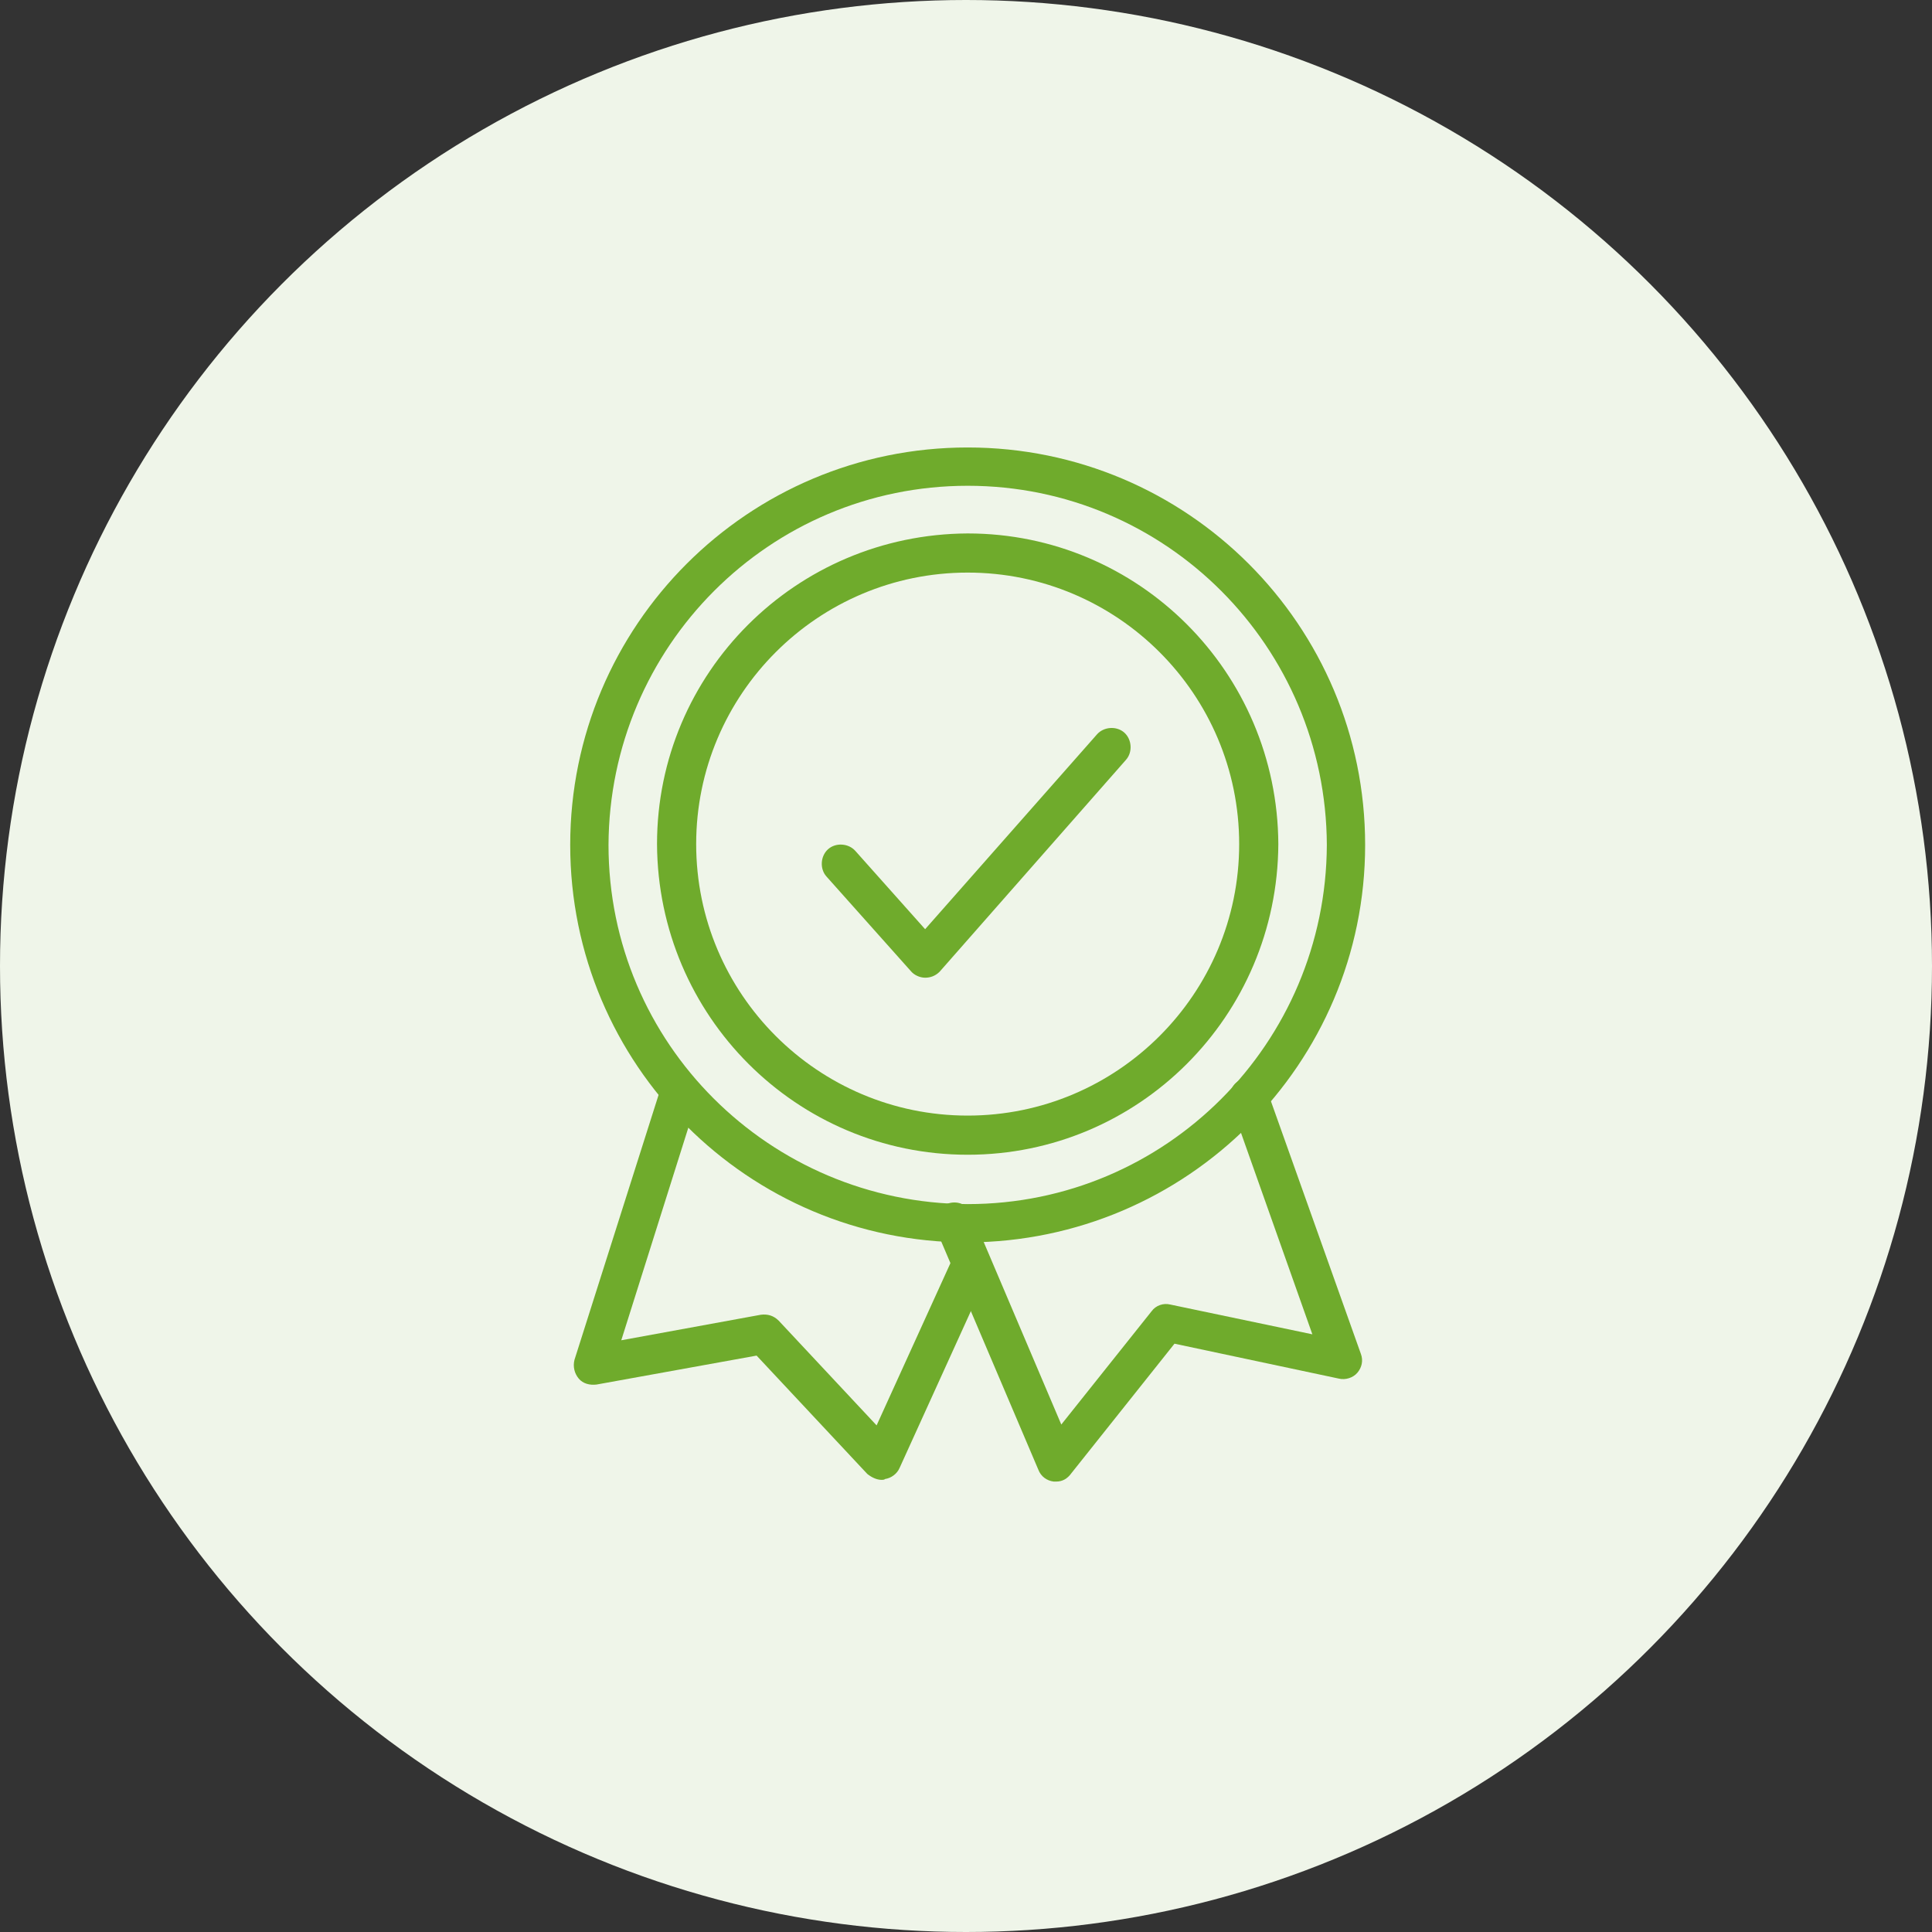 <?xml version="1.0" encoding="utf-8"?>
<!-- Generator: Adobe Illustrator 23.0.2, SVG Export Plug-In . SVG Version: 6.00 Build 0)  -->
<svg version="1.1" id="Layer_1" xmlns="http://www.w3.org/2000/svg" xmlns:xlink="http://www.w3.org/1999/xlink" x="0px" y="0px"
	 viewBox="0 0 227 227" style="enable-background:new 0 0 227 227;" xml:space="preserve">
<rect x="0" y="0" width="227" height="227" fill="#333333" stroke="none"/>
<style type="text/css">
	.st0{fill:#EFF5E9;}
	.st1{fill:#6FAB2C;}
</style>
<g id="Group_1736" transform="translate(-847 -1832)">
	<circle id="Ellipse_46" class="st0" cx="960.5" cy="1945.5" r="113.5"/>
	<g id="Group_1728" transform="translate(2451.997 109.176)">
		<path id="Path_719" class="st1" d="M-1501.4,1896.7c-0.6,0-1.2-0.3-1.7-0.7l-13-13.9l-18.8,3.4c-0.8,0.1-1.6-0.1-2.1-0.7
			c-0.5-0.6-0.7-1.4-0.5-2.2l10-31.5c0.4-1.2,1.6-1.9,2.8-1.5c1.2,0.4,1.9,1.6,1.5,2.8l-8.8,27.9l16.4-3c0.8-0.1,1.5,0.1,2.1,0.7
			l11.5,12.3l9.1-20c0.5-1.1,1.9-1.6,3-1.1c1.1,0.5,1.6,1.9,1.1,3l-10.5,23.1c-0.3,0.7-1,1.2-1.7,1.3
			C-1501.1,1896.7-1501.3,1896.7-1501.4,1896.7z"/>
		<path id="Path_720" class="st1" d="M-1480.9,1896.9c-0.1,0-0.2,0-0.3,0c-0.8-0.1-1.5-0.6-1.8-1.4l-12-28.2c-0.5-1.2,0-2.5,1.2-3
			c0,0,0,0,0,0c1.2-0.5,2.5,0,3,1.2c0,0,0,0,0,0l10.5,24.7l10.6-13.3c0.5-0.7,1.4-1,2.2-0.8l16.7,3.5l-9.6-27.1
			c-0.4-1.2,0.2-2.5,1.4-2.9c0,0,0,0,0,0c1.2-0.4,2.5,0.2,2.9,1.4c0,0,0,0,0,0l11,30.9c0.3,0.8,0.1,1.6-0.4,2.2
			c-0.5,0.6-1.4,0.9-2.2,0.7l-19.3-4.1l-12.1,15.2C-1479.6,1896.6-1480.2,1896.9-1480.9,1896.9z"/>
		<path id="Path_721" class="st1" d="M-1491.3,1858.5c-20.1,0-36.4-16.3-36.5-36.5c0-20.1,16.3-36.4,36.5-36.5
			c20.1,0,36.4,16.3,36.5,36.5C-1454.9,1842.2-1471.2,1858.5-1491.3,1858.5z M-1491.3,1790.1c-17.6,0-31.9,14.3-31.9,31.9
			c0,17.6,14.3,31.9,31.9,31.9c17.6,0,31.9-14.3,31.9-31.9C-1459.4,1804.4-1473.7,1790.1-1491.3,1790.1L-1491.3,1790.1z"/>
		<path id="Path_722" class="st1" d="M-1491.3,1868.8c-25.8,0-46.7-20.9-46.7-46.7c0-25.8,20.9-46.7,46.7-46.7
			c25.8,0,46.7,20.9,46.7,46.7C-1444.6,1847.8-1465.5,1868.7-1491.3,1868.8z M-1491.3,1779.9c-23.3,0-42.1,18.9-42.2,42.2
			c0,23.3,18.9,42.1,42.2,42.2c23.3,0,42.1-18.9,42.2-42.2C-1449.2,1798.8-1468,1779.9-1491.3,1779.9z"/>
		<path id="Path_723" class="st1" d="M-1496.3,1837.7c-0.6,0-1.3-0.3-1.7-0.8l-9.9-11.1c-0.8-0.9-0.7-2.4,0.2-3.2c0,0,0,0,0,0
			c0.9-0.8,2.4-0.7,3.2,0.2c0,0,0,0,0,0l8.2,9.2l20.2-22.9c0.8-0.9,2.3-1,3.2-0.2c0,0,0,0,0,0c0.9,0.8,1,2.3,0.2,3.2c0,0,0,0,0,0
			l-21.9,24.9C-1495.1,1837.5-1495.7,1837.7-1496.3,1837.7L-1496.3,1837.7z"/>
	</g>
</g>
</svg>
